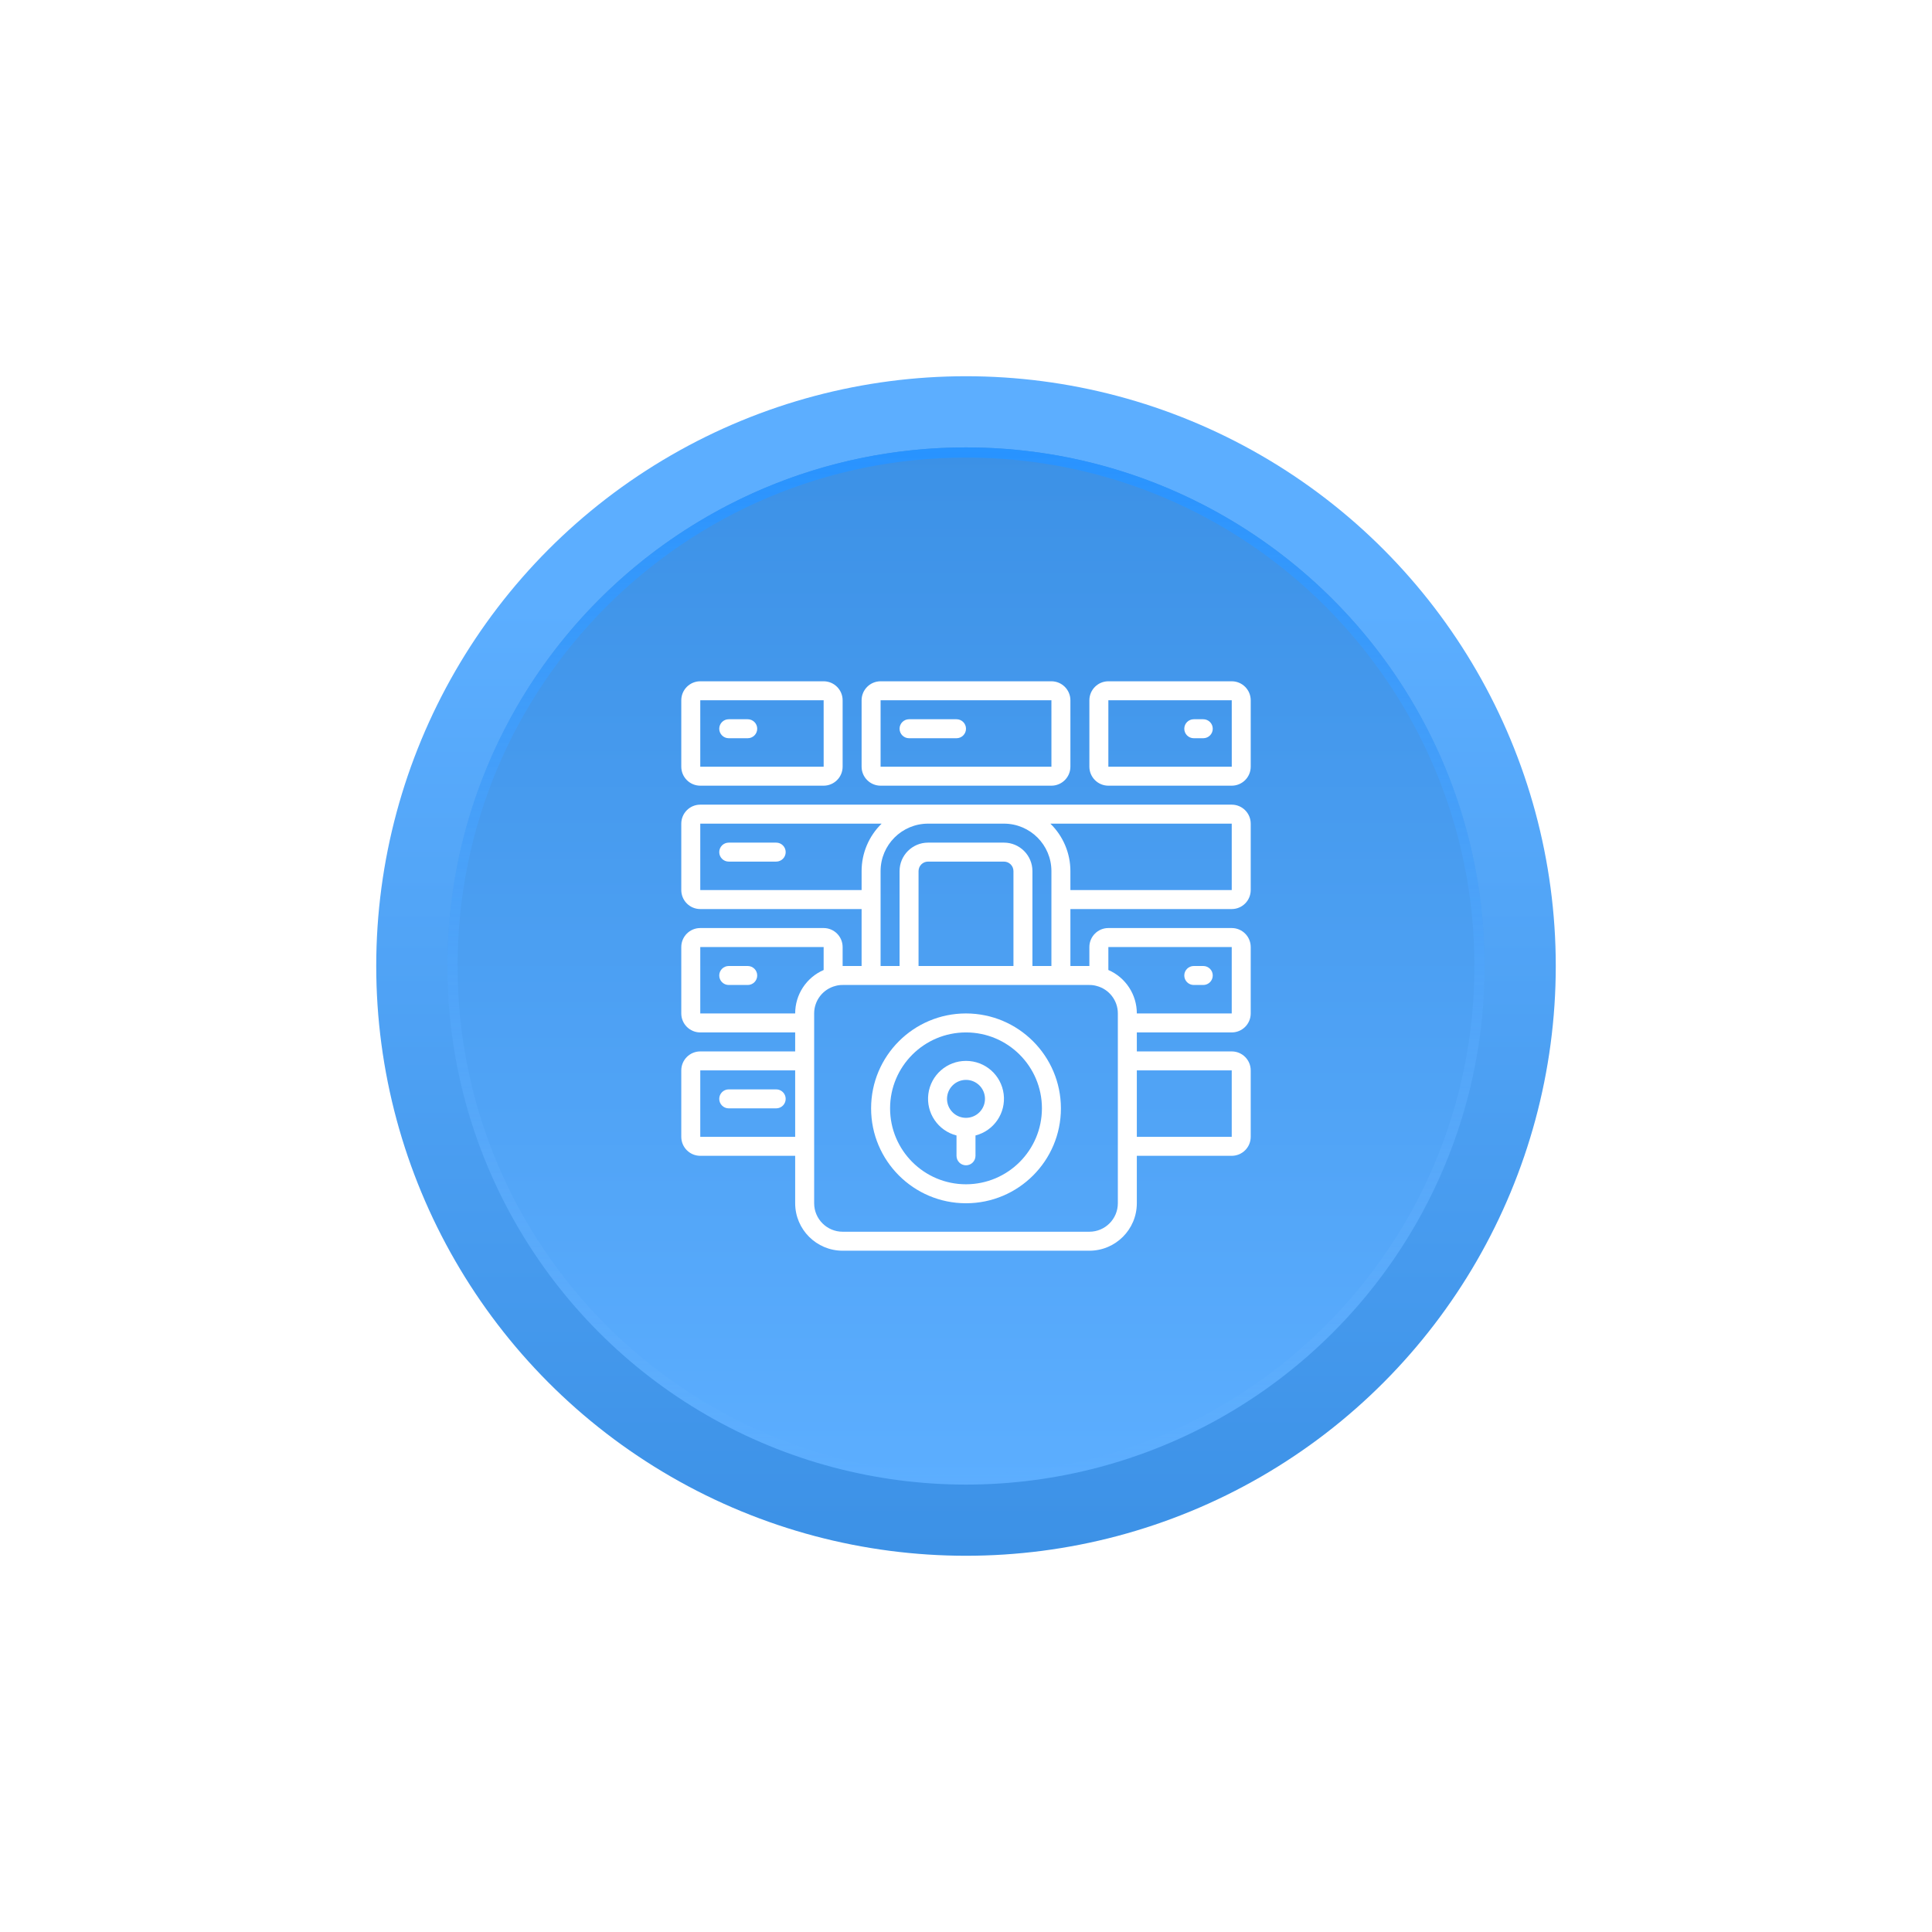 <svg width="190" height="190" viewBox="0 0 190 190" fill="none" xmlns="http://www.w3.org/2000/svg">
<circle cx="95" cy="95" r="58" fill="url(#paint0_linear)"/>
<g filter="url(#filter0_d)">
<ellipse cx="95" cy="95" rx="51" ry="51" fill="url(#paint1_linear)"/>
<path d="M145.5 95C145.5 122.89 122.89 145.5 95 145.5C67.11 145.5 44.5 122.89 44.5 95C44.5 67.11 67.11 44.5 95 44.5C122.89 44.5 145.5 67.11 145.5 95Z" stroke="url(#paint2_linear)"/>
</g>
<g clip-path="url(#clip0)">
<path d="M68.867 77.267H81C82.03 77.265 82.865 76.43 82.867 75.4V68.867C82.865 67.836 82.03 67.001 81 67H68.867C67.836 67.001 67.001 67.836 67 68.867V75.4C67.001 76.43 67.836 77.265 68.867 77.267ZM68.867 68.867H81L81.002 75.4H68.867V68.867Z" fill="white"/>
<path d="M73.533 70.733H71.667C71.151 70.733 70.733 71.151 70.733 71.667C70.733 72.182 71.151 72.6 71.667 72.6H73.533C74.049 72.6 74.467 72.182 74.467 71.667C74.467 71.151 74.049 70.733 73.533 70.733Z" fill="white"/>
<path d="M86.6 77.267H103.4C104.431 77.265 105.265 76.43 105.267 75.4V68.867C105.265 67.836 104.431 67.001 103.4 67H86.6C85.57 67.001 84.735 67.836 84.733 68.867V75.4C84.735 76.43 85.57 77.265 86.6 77.267ZM86.6 68.867H103.4L103.402 75.4H86.6V68.867Z" fill="white"/>
<path d="M94.067 70.733H89.4C88.885 70.733 88.467 71.151 88.467 71.667C88.467 72.182 88.885 72.6 89.4 72.6H94.067C94.582 72.6 95 72.182 95 71.667C95 71.151 94.582 70.733 94.067 70.733Z" fill="white"/>
<path d="M76.333 82.867H71.667C71.151 82.867 70.733 83.285 70.733 83.8C70.733 84.316 71.151 84.733 71.667 84.733H76.333C76.849 84.733 77.267 84.315 77.267 83.8C77.267 83.284 76.849 82.867 76.333 82.867Z" fill="white"/>
<path d="M121.133 79.133H68.867C67.836 79.135 67.001 79.97 67 81V87.533C67.001 88.564 67.836 89.399 68.867 89.4H84.733V95H82.867V93.133C82.865 92.103 82.03 91.268 81 91.267H68.867C67.836 91.268 67.001 92.103 67 93.133V99.667C67.001 100.697 67.836 101.532 68.867 101.533H78.2V103.4H68.867C67.836 103.401 67.001 104.236 67 105.267V111.8C67.001 112.83 67.836 113.665 68.867 113.667H78.2V118.333C78.203 120.91 80.291 122.997 82.867 123H107.133C109.71 122.997 111.797 120.91 111.8 118.333V113.667H121.133C122.164 113.665 122.999 112.83 123 111.8V105.267C122.999 104.236 122.164 103.401 121.133 103.4H111.8V101.533H121.133C122.164 101.532 122.999 100.697 123 99.667V93.133C122.999 92.103 122.164 91.268 121.133 91.267H109C107.97 91.268 107.135 92.103 107.133 93.133V95H105.267V89.4H121.133C122.164 89.399 122.999 88.564 123 87.533V81C122.999 79.97 122.164 79.135 121.133 79.133ZM78.2 111.8H68.867V105.267H78.2V111.8ZM91.267 81H98.733C101.31 81.003 103.397 83.091 103.4 85.667V95H101.533V85.667C101.532 84.121 100.279 82.868 98.733 82.867H91.267C89.721 82.868 88.468 84.121 88.467 85.667V95H86.6V85.667C86.603 83.091 88.691 81.003 91.267 81ZM99.667 85.667V95H90.333V85.667C90.334 85.151 90.751 84.734 91.267 84.733H98.733C99.249 84.734 99.666 85.151 99.667 85.667ZM68.867 87.533V81H86.703C85.444 82.226 84.733 83.909 84.733 85.667V87.533H68.867V87.533ZM78.2 99.667H68.867V93.133H81V95.394C79.298 96.132 78.198 97.811 78.2 99.667ZM121.133 105.267V111.8H111.8V105.267H121.133ZM109 93.133H121.133V99.667H111.8C111.803 97.811 110.702 96.131 109 95.392V93.133ZM107.133 96.867C107.371 96.864 107.607 96.895 107.836 96.959C109.072 97.275 109.936 98.391 109.933 99.667V118.333C109.932 119.879 108.679 121.132 107.133 121.133H82.867C81.321 121.132 80.068 119.879 80.067 118.333V99.667C80.066 98.383 80.94 97.264 82.186 96.953C82.408 96.893 82.637 96.864 82.867 96.867H107.133ZM121.133 87.533H105.267V85.667C105.267 83.909 104.556 82.226 103.297 81H121.133V87.533Z" fill="white"/>
<path d="M71.667 109H76.333C76.849 109 77.267 108.582 77.267 108.067C77.267 107.551 76.849 107.133 76.333 107.133H71.667C71.151 107.133 70.733 107.551 70.733 108.067C70.733 108.582 71.151 109 71.667 109Z" fill="white"/>
<path d="M121.134 67H109C107.97 67.001 107.135 67.836 107.134 68.867V75.4C107.135 76.43 107.97 77.265 109 77.267H121.134C122.164 77.265 122.999 76.43 123 75.4V68.867C122.999 67.836 122.164 67.001 121.134 67ZM109 75.4V68.867H121.134L121.136 75.4H109Z" fill="white"/>
<path d="M118.333 70.733H117.4C116.885 70.733 116.467 71.151 116.467 71.667C116.467 72.182 116.885 72.6 117.4 72.6H118.333C118.849 72.6 119.267 72.182 119.267 71.667C119.267 71.151 118.849 70.733 118.333 70.733Z" fill="white"/>
<path d="M73.533 95H71.667C71.151 95 70.733 95.418 70.733 95.933C70.733 96.449 71.151 96.867 71.667 96.867H73.533C74.049 96.867 74.467 96.449 74.467 95.933C74.467 95.418 74.049 95 73.533 95Z" fill="white"/>
<path d="M117.4 96.867H118.333C118.849 96.867 119.267 96.449 119.267 95.933C119.267 95.418 118.849 95 118.333 95H117.4C116.885 95 116.467 95.418 116.467 95.933C116.467 96.449 116.885 96.867 117.4 96.867Z" fill="white"/>
<path d="M95 118.333C100.155 118.333 104.334 114.154 104.334 109C104.328 103.848 100.152 99.672 95 99.666C89.846 99.666 85.667 103.845 85.667 109C85.667 114.154 89.846 118.333 95 118.333ZM95 101.533C99.124 101.533 102.467 104.876 102.467 109C102.462 113.122 99.122 116.462 95 116.467C90.876 116.467 87.534 113.124 87.534 109C87.534 104.876 90.876 101.533 95 101.533Z" fill="white"/>
<path d="M94.067 111.667V113.666C94.067 114.182 94.485 114.6 95 114.6C95.516 114.6 95.933 114.182 95.933 113.666V111.667C97.753 111.2 98.941 109.452 98.704 107.588C98.466 105.724 96.879 104.329 95 104.333C93.121 104.329 91.534 105.725 91.297 107.588C91.06 109.452 92.247 111.2 94.067 111.667ZM95 106.2C96.031 106.2 96.867 107.035 96.867 108.066C96.865 109.097 96.031 109.932 95 109.933C93.969 109.933 93.133 109.097 93.133 108.066C93.133 107.035 93.969 106.2 95 106.2Z" fill="white"/>
</g>
<defs>
<filter id="filter0_d" x="0" y="0" width="190" height="190" filterUnits="userSpaceOnUse" color-interpolation-filters="sRGB">
<feFlood flood-opacity="0" result="BackgroundImageFix"/>
<feColorMatrix in="SourceAlpha" type="matrix" values="0 0 0 0 0 0 0 0 0 0 0 0 0 0 0 0 0 0 127 0"/>
<feOffset/>
<feGaussianBlur stdDeviation="22"/>
<feColorMatrix type="matrix" values="0 0 0 0 0.235 0 0 0 0 0.569 0 0 0 0 0.902 0 0 0 0.4 0"/>
<feBlend mode="normal" in2="BackgroundImageFix" result="effect1_dropShadow"/>
<feBlend mode="normal" in="SourceGraphic" in2="effect1_dropShadow" result="shape"/>
</filter>
<linearGradient id="paint0_linear" x1="95" y1="37" x2="95" y2="153" gradientUnits="userSpaceOnUse">
<stop offset="0.193" stop-color="#5CAEFF"/>
<stop offset="1" stop-color="#3C91E6"/>
</linearGradient>
<linearGradient id="paint1_linear" x1="95" y1="44" x2="95" y2="146" gradientUnits="userSpaceOnUse">
<stop stop-color="#3C91E6"/>
<stop offset="1" stop-color="#5CAEFF"/>
</linearGradient>
<linearGradient id="paint2_linear" x1="95" y1="44" x2="95" y2="146" gradientUnits="userSpaceOnUse">
<stop stop-color="#2893FF"/>
<stop offset="1" stop-color="#7DBEFF" stop-opacity="0"/>
</linearGradient>
<clipPath id="clip0">
<rect x="67" y="67" width="56" height="56" fill="white"/>
</clipPath>
</defs>
</svg>
